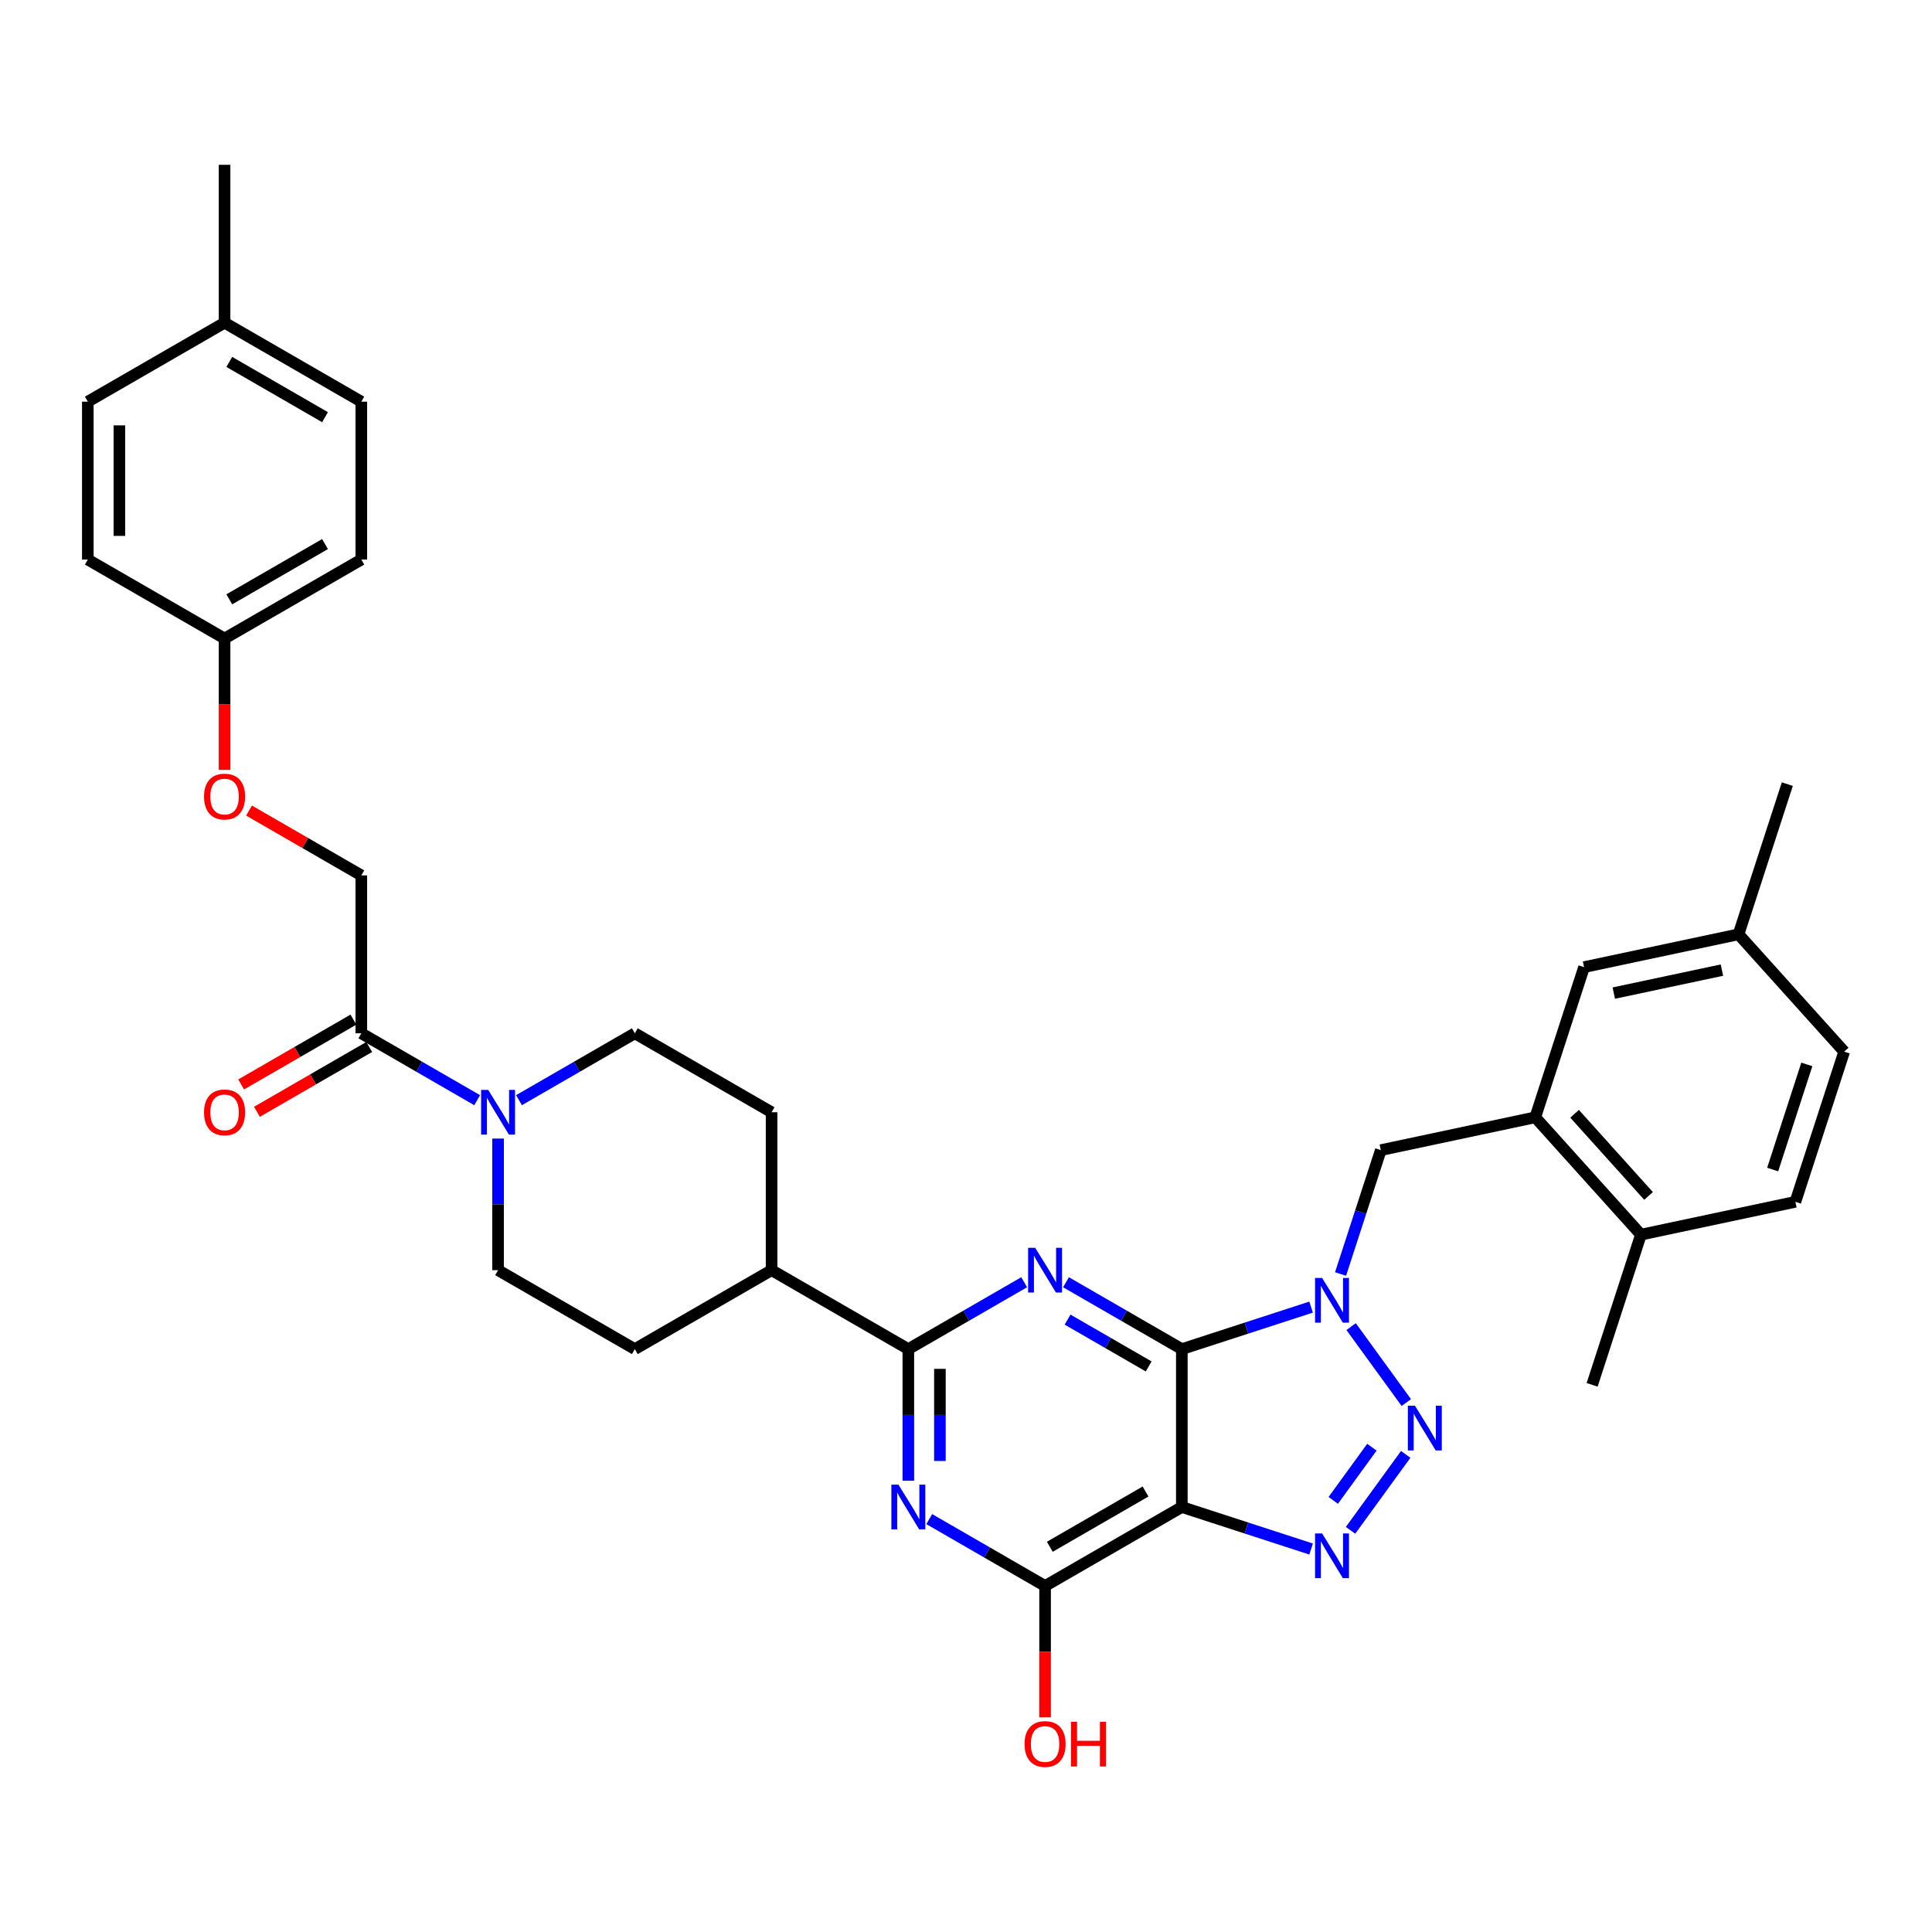 <?xml version='1.0' encoding='iso-8859-1'?>
<svg version='1.1' baseProfile='full'
              xmlns='http://www.w3.org/2000/svg'
                      xmlns:rdkit='http://www.rdkit.org/xml'
                      xmlns:xlink='http://www.w3.org/1999/xlink'
                  xml:space='preserve'
width='1000px' height='1000px' viewBox='0 0 1000 1000'>
<!-- END OF HEADER -->
<rect style='opacity:1.0;fill:#FFFFFF;stroke:none' width='1000' height='1000' x='0' y='0'> </rect>
<path class='bond-0' d='M 611.716,698.3 L 645.171,687.43' style='fill:none;fill-rule:evenodd;stroke:#000000;stroke-width:6px;stroke-linecap:butt;stroke-linejoin:miter;stroke-opacity:1' />
<path class='bond-0' d='M 645.171,687.43 L 678.627,676.559' style='fill:none;fill-rule:evenodd;stroke:#0000FF;stroke-width:6px;stroke-linecap:butt;stroke-linejoin:miter;stroke-opacity:1' />
<path class='bond-1' d='M 611.716,698.3 L 611.716,780.033' style='fill:none;fill-rule:evenodd;stroke:#000000;stroke-width:6px;stroke-linecap:butt;stroke-linejoin:miter;stroke-opacity:1' />
<path class='bond-2' d='M 611.716,698.3 L 581.735,680.991' style='fill:none;fill-rule:evenodd;stroke:#000000;stroke-width:6px;stroke-linecap:butt;stroke-linejoin:miter;stroke-opacity:1' />
<path class='bond-2' d='M 581.735,680.991 L 551.755,663.681' style='fill:none;fill-rule:evenodd;stroke:#0000FF;stroke-width:6px;stroke-linecap:butt;stroke-linejoin:miter;stroke-opacity:1' />
<path class='bond-2' d='M 594.548,707.264 L 573.562,695.147' style='fill:none;fill-rule:evenodd;stroke:#000000;stroke-width:6px;stroke-linecap:butt;stroke-linejoin:miter;stroke-opacity:1' />
<path class='bond-2' d='M 573.562,695.147 L 552.576,683.031' style='fill:none;fill-rule:evenodd;stroke:#0000FF;stroke-width:6px;stroke-linecap:butt;stroke-linejoin:miter;stroke-opacity:1' />
<path class='bond-3' d='M 699.342,686.66 L 727.902,725.971' style='fill:none;fill-rule:evenodd;stroke:#0000FF;stroke-width:6px;stroke-linecap:butt;stroke-linejoin:miter;stroke-opacity:1' />
<path class='bond-9' d='M 693.873,659.427 L 704.289,627.369' style='fill:none;fill-rule:evenodd;stroke:#0000FF;stroke-width:6px;stroke-linecap:butt;stroke-linejoin:miter;stroke-opacity:1' />
<path class='bond-9' d='M 704.289,627.369 L 714.705,595.311' style='fill:none;fill-rule:evenodd;stroke:#000000;stroke-width:6px;stroke-linecap:butt;stroke-linejoin:miter;stroke-opacity:1' />
<path class='bond-4' d='M 611.716,780.033 L 645.171,790.903' style='fill:none;fill-rule:evenodd;stroke:#000000;stroke-width:6px;stroke-linecap:butt;stroke-linejoin:miter;stroke-opacity:1' />
<path class='bond-4' d='M 645.171,790.903 L 678.627,801.774' style='fill:none;fill-rule:evenodd;stroke:#0000FF;stroke-width:6px;stroke-linecap:butt;stroke-linejoin:miter;stroke-opacity:1' />
<path class='bond-7' d='M 611.716,780.033 L 540.933,820.899' style='fill:none;fill-rule:evenodd;stroke:#000000;stroke-width:6px;stroke-linecap:butt;stroke-linejoin:miter;stroke-opacity:1' />
<path class='bond-7' d='M 592.925,772.006 L 543.377,800.613' style='fill:none;fill-rule:evenodd;stroke:#000000;stroke-width:6px;stroke-linecap:butt;stroke-linejoin:miter;stroke-opacity:1' />
<path class='bond-6' d='M 530.112,663.681 L 500.131,680.991' style='fill:none;fill-rule:evenodd;stroke:#0000FF;stroke-width:6px;stroke-linecap:butt;stroke-linejoin:miter;stroke-opacity:1' />
<path class='bond-6' d='M 500.131,680.991 L 470.151,698.3' style='fill:none;fill-rule:evenodd;stroke:#000000;stroke-width:6px;stroke-linecap:butt;stroke-linejoin:miter;stroke-opacity:1' />
<path class='bond-36' d='M 727.597,752.783 L 699.036,792.094' style='fill:none;fill-rule:evenodd;stroke:#0000FF;stroke-width:6px;stroke-linecap:butt;stroke-linejoin:miter;stroke-opacity:1' />
<path class='bond-36' d='M 710.088,749.072 L 690.095,776.589' style='fill:none;fill-rule:evenodd;stroke:#0000FF;stroke-width:6px;stroke-linecap:butt;stroke-linejoin:miter;stroke-opacity:1' />
<path class='bond-5' d='M 470.151,766.416 L 470.151,732.358' style='fill:none;fill-rule:evenodd;stroke:#0000FF;stroke-width:6px;stroke-linecap:butt;stroke-linejoin:miter;stroke-opacity:1' />
<path class='bond-5' d='M 470.151,732.358 L 470.151,698.3' style='fill:none;fill-rule:evenodd;stroke:#000000;stroke-width:6px;stroke-linecap:butt;stroke-linejoin:miter;stroke-opacity:1' />
<path class='bond-5' d='M 486.497,756.199 L 486.497,732.358' style='fill:none;fill-rule:evenodd;stroke:#0000FF;stroke-width:6px;stroke-linecap:butt;stroke-linejoin:miter;stroke-opacity:1' />
<path class='bond-5' d='M 486.497,732.358 L 486.497,708.518' style='fill:none;fill-rule:evenodd;stroke:#000000;stroke-width:6px;stroke-linecap:butt;stroke-linejoin:miter;stroke-opacity:1' />
<path class='bond-35' d='M 480.972,786.281 L 510.953,803.59' style='fill:none;fill-rule:evenodd;stroke:#0000FF;stroke-width:6px;stroke-linecap:butt;stroke-linejoin:miter;stroke-opacity:1' />
<path class='bond-35' d='M 510.953,803.59 L 540.933,820.899' style='fill:none;fill-rule:evenodd;stroke:#000000;stroke-width:6px;stroke-linecap:butt;stroke-linejoin:miter;stroke-opacity:1' />
<path class='bond-12' d='M 470.151,698.3 L 399.368,657.434' style='fill:none;fill-rule:evenodd;stroke:#000000;stroke-width:6px;stroke-linecap:butt;stroke-linejoin:miter;stroke-opacity:1' />
<path class='bond-23' d='M 540.933,820.899 L 540.933,854.892' style='fill:none;fill-rule:evenodd;stroke:#000000;stroke-width:6px;stroke-linecap:butt;stroke-linejoin:miter;stroke-opacity:1' />
<path class='bond-23' d='M 540.933,854.892 L 540.933,888.885' style='fill:none;fill-rule:evenodd;stroke:#FF0000;stroke-width:6px;stroke-linecap:butt;stroke-linejoin:miter;stroke-opacity:1' />
<path class='bond-8' d='M 257.803,589.318 L 257.803,623.376' style='fill:none;fill-rule:evenodd;stroke:#0000FF;stroke-width:6px;stroke-linecap:butt;stroke-linejoin:miter;stroke-opacity:1' />
<path class='bond-8' d='M 257.803,623.376 L 257.803,657.434' style='fill:none;fill-rule:evenodd;stroke:#000000;stroke-width:6px;stroke-linecap:butt;stroke-linejoin:miter;stroke-opacity:1' />
<path class='bond-10' d='M 246.981,569.453 L 217.001,552.144' style='fill:none;fill-rule:evenodd;stroke:#0000FF;stroke-width:6px;stroke-linecap:butt;stroke-linejoin:miter;stroke-opacity:1' />
<path class='bond-10' d='M 217.001,552.144 L 187.02,534.835' style='fill:none;fill-rule:evenodd;stroke:#000000;stroke-width:6px;stroke-linecap:butt;stroke-linejoin:miter;stroke-opacity:1' />
<path class='bond-37' d='M 268.624,569.453 L 298.605,552.144' style='fill:none;fill-rule:evenodd;stroke:#0000FF;stroke-width:6px;stroke-linecap:butt;stroke-linejoin:miter;stroke-opacity:1' />
<path class='bond-37' d='M 298.605,552.144 L 328.585,534.835' style='fill:none;fill-rule:evenodd;stroke:#000000;stroke-width:6px;stroke-linecap:butt;stroke-linejoin:miter;stroke-opacity:1' />
<path class='bond-11' d='M 714.705,595.311 L 794.652,578.318' style='fill:none;fill-rule:evenodd;stroke:#000000;stroke-width:6px;stroke-linecap:butt;stroke-linejoin:miter;stroke-opacity:1' />
<path class='bond-17' d='M 187.02,534.835 L 187.02,453.102' style='fill:none;fill-rule:evenodd;stroke:#000000;stroke-width:6px;stroke-linecap:butt;stroke-linejoin:miter;stroke-opacity:1' />
<path class='bond-18' d='M 182.933,527.756 L 153.876,544.532' style='fill:none;fill-rule:evenodd;stroke:#000000;stroke-width:6px;stroke-linecap:butt;stroke-linejoin:miter;stroke-opacity:1' />
<path class='bond-18' d='M 153.876,544.532 L 124.819,561.308' style='fill:none;fill-rule:evenodd;stroke:#FF0000;stroke-width:6px;stroke-linecap:butt;stroke-linejoin:miter;stroke-opacity:1' />
<path class='bond-18' d='M 191.107,541.913 L 162.049,558.689' style='fill:none;fill-rule:evenodd;stroke:#000000;stroke-width:6px;stroke-linecap:butt;stroke-linejoin:miter;stroke-opacity:1' />
<path class='bond-18' d='M 162.049,558.689 L 132.992,575.465' style='fill:none;fill-rule:evenodd;stroke:#FF0000;stroke-width:6px;stroke-linecap:butt;stroke-linejoin:miter;stroke-opacity:1' />
<path class='bond-15' d='M 794.652,578.318 L 849.342,639.057' style='fill:none;fill-rule:evenodd;stroke:#000000;stroke-width:6px;stroke-linecap:butt;stroke-linejoin:miter;stroke-opacity:1' />
<path class='bond-15' d='M 815.003,576.49 L 853.286,619.008' style='fill:none;fill-rule:evenodd;stroke:#000000;stroke-width:6px;stroke-linecap:butt;stroke-linejoin:miter;stroke-opacity:1' />
<path class='bond-16' d='M 794.652,578.318 L 819.909,500.585' style='fill:none;fill-rule:evenodd;stroke:#000000;stroke-width:6px;stroke-linecap:butt;stroke-linejoin:miter;stroke-opacity:1' />
<path class='bond-19' d='M 399.368,657.434 L 399.368,575.701' style='fill:none;fill-rule:evenodd;stroke:#000000;stroke-width:6px;stroke-linecap:butt;stroke-linejoin:miter;stroke-opacity:1' />
<path class='bond-20' d='M 399.368,657.434 L 328.585,698.3' style='fill:none;fill-rule:evenodd;stroke:#000000;stroke-width:6px;stroke-linecap:butt;stroke-linejoin:miter;stroke-opacity:1' />
<path class='bond-13' d='M 328.585,534.835 L 399.368,575.701' style='fill:none;fill-rule:evenodd;stroke:#000000;stroke-width:6px;stroke-linecap:butt;stroke-linejoin:miter;stroke-opacity:1' />
<path class='bond-14' d='M 257.803,657.434 L 328.585,698.3' style='fill:none;fill-rule:evenodd;stroke:#000000;stroke-width:6px;stroke-linecap:butt;stroke-linejoin:miter;stroke-opacity:1' />
<path class='bond-21' d='M 849.342,639.057 L 929.289,622.064' style='fill:none;fill-rule:evenodd;stroke:#000000;stroke-width:6px;stroke-linecap:butt;stroke-linejoin:miter;stroke-opacity:1' />
<path class='bond-32' d='M 849.342,639.057 L 824.085,716.789' style='fill:none;fill-rule:evenodd;stroke:#000000;stroke-width:6px;stroke-linecap:butt;stroke-linejoin:miter;stroke-opacity:1' />
<path class='bond-25' d='M 819.909,500.585 L 899.856,483.592' style='fill:none;fill-rule:evenodd;stroke:#000000;stroke-width:6px;stroke-linecap:butt;stroke-linejoin:miter;stroke-opacity:1' />
<path class='bond-25' d='M 835.299,514.025 L 891.262,502.13' style='fill:none;fill-rule:evenodd;stroke:#000000;stroke-width:6px;stroke-linecap:butt;stroke-linejoin:miter;stroke-opacity:1' />
<path class='bond-22' d='M 187.02,453.102 L 157.963,436.326' style='fill:none;fill-rule:evenodd;stroke:#000000;stroke-width:6px;stroke-linecap:butt;stroke-linejoin:miter;stroke-opacity:1' />
<path class='bond-22' d='M 157.963,436.326 L 128.906,419.55' style='fill:none;fill-rule:evenodd;stroke:#FF0000;stroke-width:6px;stroke-linecap:butt;stroke-linejoin:miter;stroke-opacity:1' />
<path class='bond-38' d='M 929.289,622.064 L 954.545,544.331' style='fill:none;fill-rule:evenodd;stroke:#000000;stroke-width:6px;stroke-linecap:butt;stroke-linejoin:miter;stroke-opacity:1' />
<path class='bond-38' d='M 917.531,605.352 L 935.21,550.94' style='fill:none;fill-rule:evenodd;stroke:#000000;stroke-width:6px;stroke-linecap:butt;stroke-linejoin:miter;stroke-opacity:1' />
<path class='bond-24' d='M 116.237,398.488 L 116.237,364.495' style='fill:none;fill-rule:evenodd;stroke:#FF0000;stroke-width:6px;stroke-linecap:butt;stroke-linejoin:miter;stroke-opacity:1' />
<path class='bond-24' d='M 116.237,364.495 L 116.237,330.503' style='fill:none;fill-rule:evenodd;stroke:#000000;stroke-width:6px;stroke-linecap:butt;stroke-linejoin:miter;stroke-opacity:1' />
<path class='bond-28' d='M 116.237,330.503 L 45.455,289.636' style='fill:none;fill-rule:evenodd;stroke:#000000;stroke-width:6px;stroke-linecap:butt;stroke-linejoin:miter;stroke-opacity:1' />
<path class='bond-29' d='M 116.237,330.503 L 187.02,289.636' style='fill:none;fill-rule:evenodd;stroke:#000000;stroke-width:6px;stroke-linecap:butt;stroke-linejoin:miter;stroke-opacity:1' />
<path class='bond-29' d='M 118.681,310.216 L 168.229,281.61' style='fill:none;fill-rule:evenodd;stroke:#000000;stroke-width:6px;stroke-linecap:butt;stroke-linejoin:miter;stroke-opacity:1' />
<path class='bond-26' d='M 899.856,483.592 L 954.545,544.331' style='fill:none;fill-rule:evenodd;stroke:#000000;stroke-width:6px;stroke-linecap:butt;stroke-linejoin:miter;stroke-opacity:1' />
<path class='bond-33' d='M 899.856,483.592 L 925.112,405.859' style='fill:none;fill-rule:evenodd;stroke:#000000;stroke-width:6px;stroke-linecap:butt;stroke-linejoin:miter;stroke-opacity:1' />
<path class='bond-27' d='M 116.237,167.037 L 187.02,207.903' style='fill:none;fill-rule:evenodd;stroke:#000000;stroke-width:6px;stroke-linecap:butt;stroke-linejoin:miter;stroke-opacity:1' />
<path class='bond-27' d='M 118.681,187.323 L 168.229,215.93' style='fill:none;fill-rule:evenodd;stroke:#000000;stroke-width:6px;stroke-linecap:butt;stroke-linejoin:miter;stroke-opacity:1' />
<path class='bond-34' d='M 116.237,167.037 L 116.237,85.304' style='fill:none;fill-rule:evenodd;stroke:#000000;stroke-width:6px;stroke-linecap:butt;stroke-linejoin:miter;stroke-opacity:1' />
<path class='bond-39' d='M 116.237,167.037 L 45.455,207.903' style='fill:none;fill-rule:evenodd;stroke:#000000;stroke-width:6px;stroke-linecap:butt;stroke-linejoin:miter;stroke-opacity:1' />
<path class='bond-31' d='M 45.455,289.636 L 45.455,207.903' style='fill:none;fill-rule:evenodd;stroke:#000000;stroke-width:6px;stroke-linecap:butt;stroke-linejoin:miter;stroke-opacity:1' />
<path class='bond-31' d='M 61.801,277.376 L 61.801,220.163' style='fill:none;fill-rule:evenodd;stroke:#000000;stroke-width:6px;stroke-linecap:butt;stroke-linejoin:miter;stroke-opacity:1' />
<path class='bond-30' d='M 187.02,289.636 L 187.02,207.903' style='fill:none;fill-rule:evenodd;stroke:#000000;stroke-width:6px;stroke-linecap:butt;stroke-linejoin:miter;stroke-opacity:1' />
<path  class='atom-1' d='M 684.332 661.47
L 691.917 673.73
Q 692.669 674.939, 693.878 677.13
Q 695.088 679.32, 695.153 679.451
L 695.153 661.47
L 698.227 661.47
L 698.227 684.617
L 695.055 684.617
L 686.915 671.212
Q 685.967 669.643, 684.953 667.845
Q 683.972 666.047, 683.678 665.491
L 683.678 684.617
L 680.67 684.617
L 680.67 661.47
L 684.332 661.47
' fill='#0000FF'/>
<path  class='atom-3' d='M 535.817 645.86
L 543.402 658.12
Q 544.154 659.33, 545.363 661.52
Q 546.573 663.711, 546.638 663.842
L 546.638 645.86
L 549.711 645.86
L 549.711 669.007
L 546.54 669.007
L 538.4 655.603
Q 537.451 654.034, 536.438 652.235
Q 535.457 650.437, 535.163 649.882
L 535.163 669.007
L 532.155 669.007
L 532.155 645.86
L 535.817 645.86
' fill='#0000FF'/>
<path  class='atom-4' d='M 732.373 727.593
L 739.958 739.853
Q 740.71 741.063, 741.92 743.253
Q 743.129 745.444, 743.195 745.574
L 743.195 727.593
L 746.268 727.593
L 746.268 750.74
L 743.097 750.74
L 734.956 737.336
Q 734.008 735.766, 732.994 733.968
Q 732.014 732.17, 731.719 731.614
L 731.719 750.74
L 728.712 750.74
L 728.712 727.593
L 732.373 727.593
' fill='#0000FF'/>
<path  class='atom-5' d='M 684.332 793.716
L 691.917 805.976
Q 692.669 807.186, 693.878 809.376
Q 695.088 811.567, 695.153 811.698
L 695.153 793.716
L 698.227 793.716
L 698.227 816.863
L 695.055 816.863
L 686.915 803.459
Q 685.967 801.89, 684.953 800.092
Q 683.972 798.293, 683.678 797.738
L 683.678 816.863
L 680.67 816.863
L 680.67 793.716
L 684.332 793.716
' fill='#0000FF'/>
<path  class='atom-6' d='M 465.034 768.46
L 472.619 780.719
Q 473.371 781.929, 474.581 784.12
Q 475.79 786.31, 475.856 786.441
L 475.856 768.46
L 478.929 768.46
L 478.929 791.606
L 475.757 791.606
L 467.617 778.202
Q 466.669 776.633, 465.655 774.835
Q 464.674 773.037, 464.38 772.481
L 464.38 791.606
L 461.372 791.606
L 461.372 768.46
L 465.034 768.46
' fill='#0000FF'/>
<path  class='atom-9' d='M 252.686 564.128
L 260.271 576.387
Q 261.023 577.597, 262.232 579.788
Q 263.442 581.978, 263.508 582.109
L 263.508 564.128
L 266.581 564.128
L 266.581 587.274
L 263.409 587.274
L 255.269 573.87
Q 254.321 572.301, 253.307 570.503
Q 252.326 568.705, 252.032 568.149
L 252.032 587.274
L 249.024 587.274
L 249.024 564.128
L 252.686 564.128
' fill='#0000FF'/>
<path  class='atom-19' d='M 105.612 575.766
Q 105.612 570.208, 108.358 567.103
Q 111.104 563.997, 116.237 563.997
Q 121.37 563.997, 124.116 567.103
Q 126.862 570.208, 126.862 575.766
Q 126.862 581.39, 124.084 584.593
Q 121.305 587.765, 116.237 587.765
Q 111.137 587.765, 108.358 584.593
Q 105.612 581.422, 105.612 575.766
M 116.237 585.149
Q 119.768 585.149, 121.664 582.795
Q 123.593 580.409, 123.593 575.766
Q 123.593 571.222, 121.664 568.933
Q 119.768 566.612, 116.237 566.612
Q 112.706 566.612, 110.777 568.901
Q 108.881 571.189, 108.881 575.766
Q 108.881 580.441, 110.777 582.795
Q 112.706 585.149, 116.237 585.149
' fill='#FF0000'/>
<path  class='atom-23' d='M 105.612 412.301
Q 105.612 406.743, 108.358 403.637
Q 111.104 400.531, 116.237 400.531
Q 121.37 400.531, 124.116 403.637
Q 126.862 406.743, 126.862 412.301
Q 126.862 417.924, 124.084 421.128
Q 121.305 424.299, 116.237 424.299
Q 111.137 424.299, 108.358 421.128
Q 105.612 417.957, 105.612 412.301
M 116.237 421.684
Q 119.768 421.684, 121.664 419.33
Q 123.593 416.943, 123.593 412.301
Q 123.593 407.756, 121.664 405.468
Q 119.768 403.147, 116.237 403.147
Q 112.706 403.147, 110.777 405.435
Q 108.881 407.724, 108.881 412.301
Q 108.881 416.976, 110.777 419.33
Q 112.706 421.684, 116.237 421.684
' fill='#FF0000'/>
<path  class='atom-24' d='M 530.308 902.697
Q 530.308 897.14, 533.054 894.034
Q 535.8 890.928, 540.933 890.928
Q 546.066 890.928, 548.812 894.034
Q 551.559 897.14, 551.559 902.697
Q 551.559 908.321, 548.78 911.525
Q 546.001 914.696, 540.933 914.696
Q 535.833 914.696, 533.054 911.525
Q 530.308 908.353, 530.308 902.697
M 540.933 912.08
Q 544.464 912.08, 546.36 909.726
Q 548.289 907.34, 548.289 902.697
Q 548.289 898.153, 546.36 895.865
Q 544.464 893.543, 540.933 893.543
Q 537.402 893.543, 535.474 895.832
Q 533.577 898.12, 533.577 902.697
Q 533.577 907.373, 535.474 909.726
Q 537.402 912.08, 540.933 912.08
' fill='#FF0000'/>
<path  class='atom-24' d='M 554.337 891.189
L 557.476 891.189
L 557.476 901.03
L 569.311 901.03
L 569.311 891.189
L 572.449 891.189
L 572.449 914.336
L 569.311 914.336
L 569.311 903.646
L 557.476 903.646
L 557.476 914.336
L 554.337 914.336
L 554.337 891.189
' fill='#FF0000'/>
</svg>
